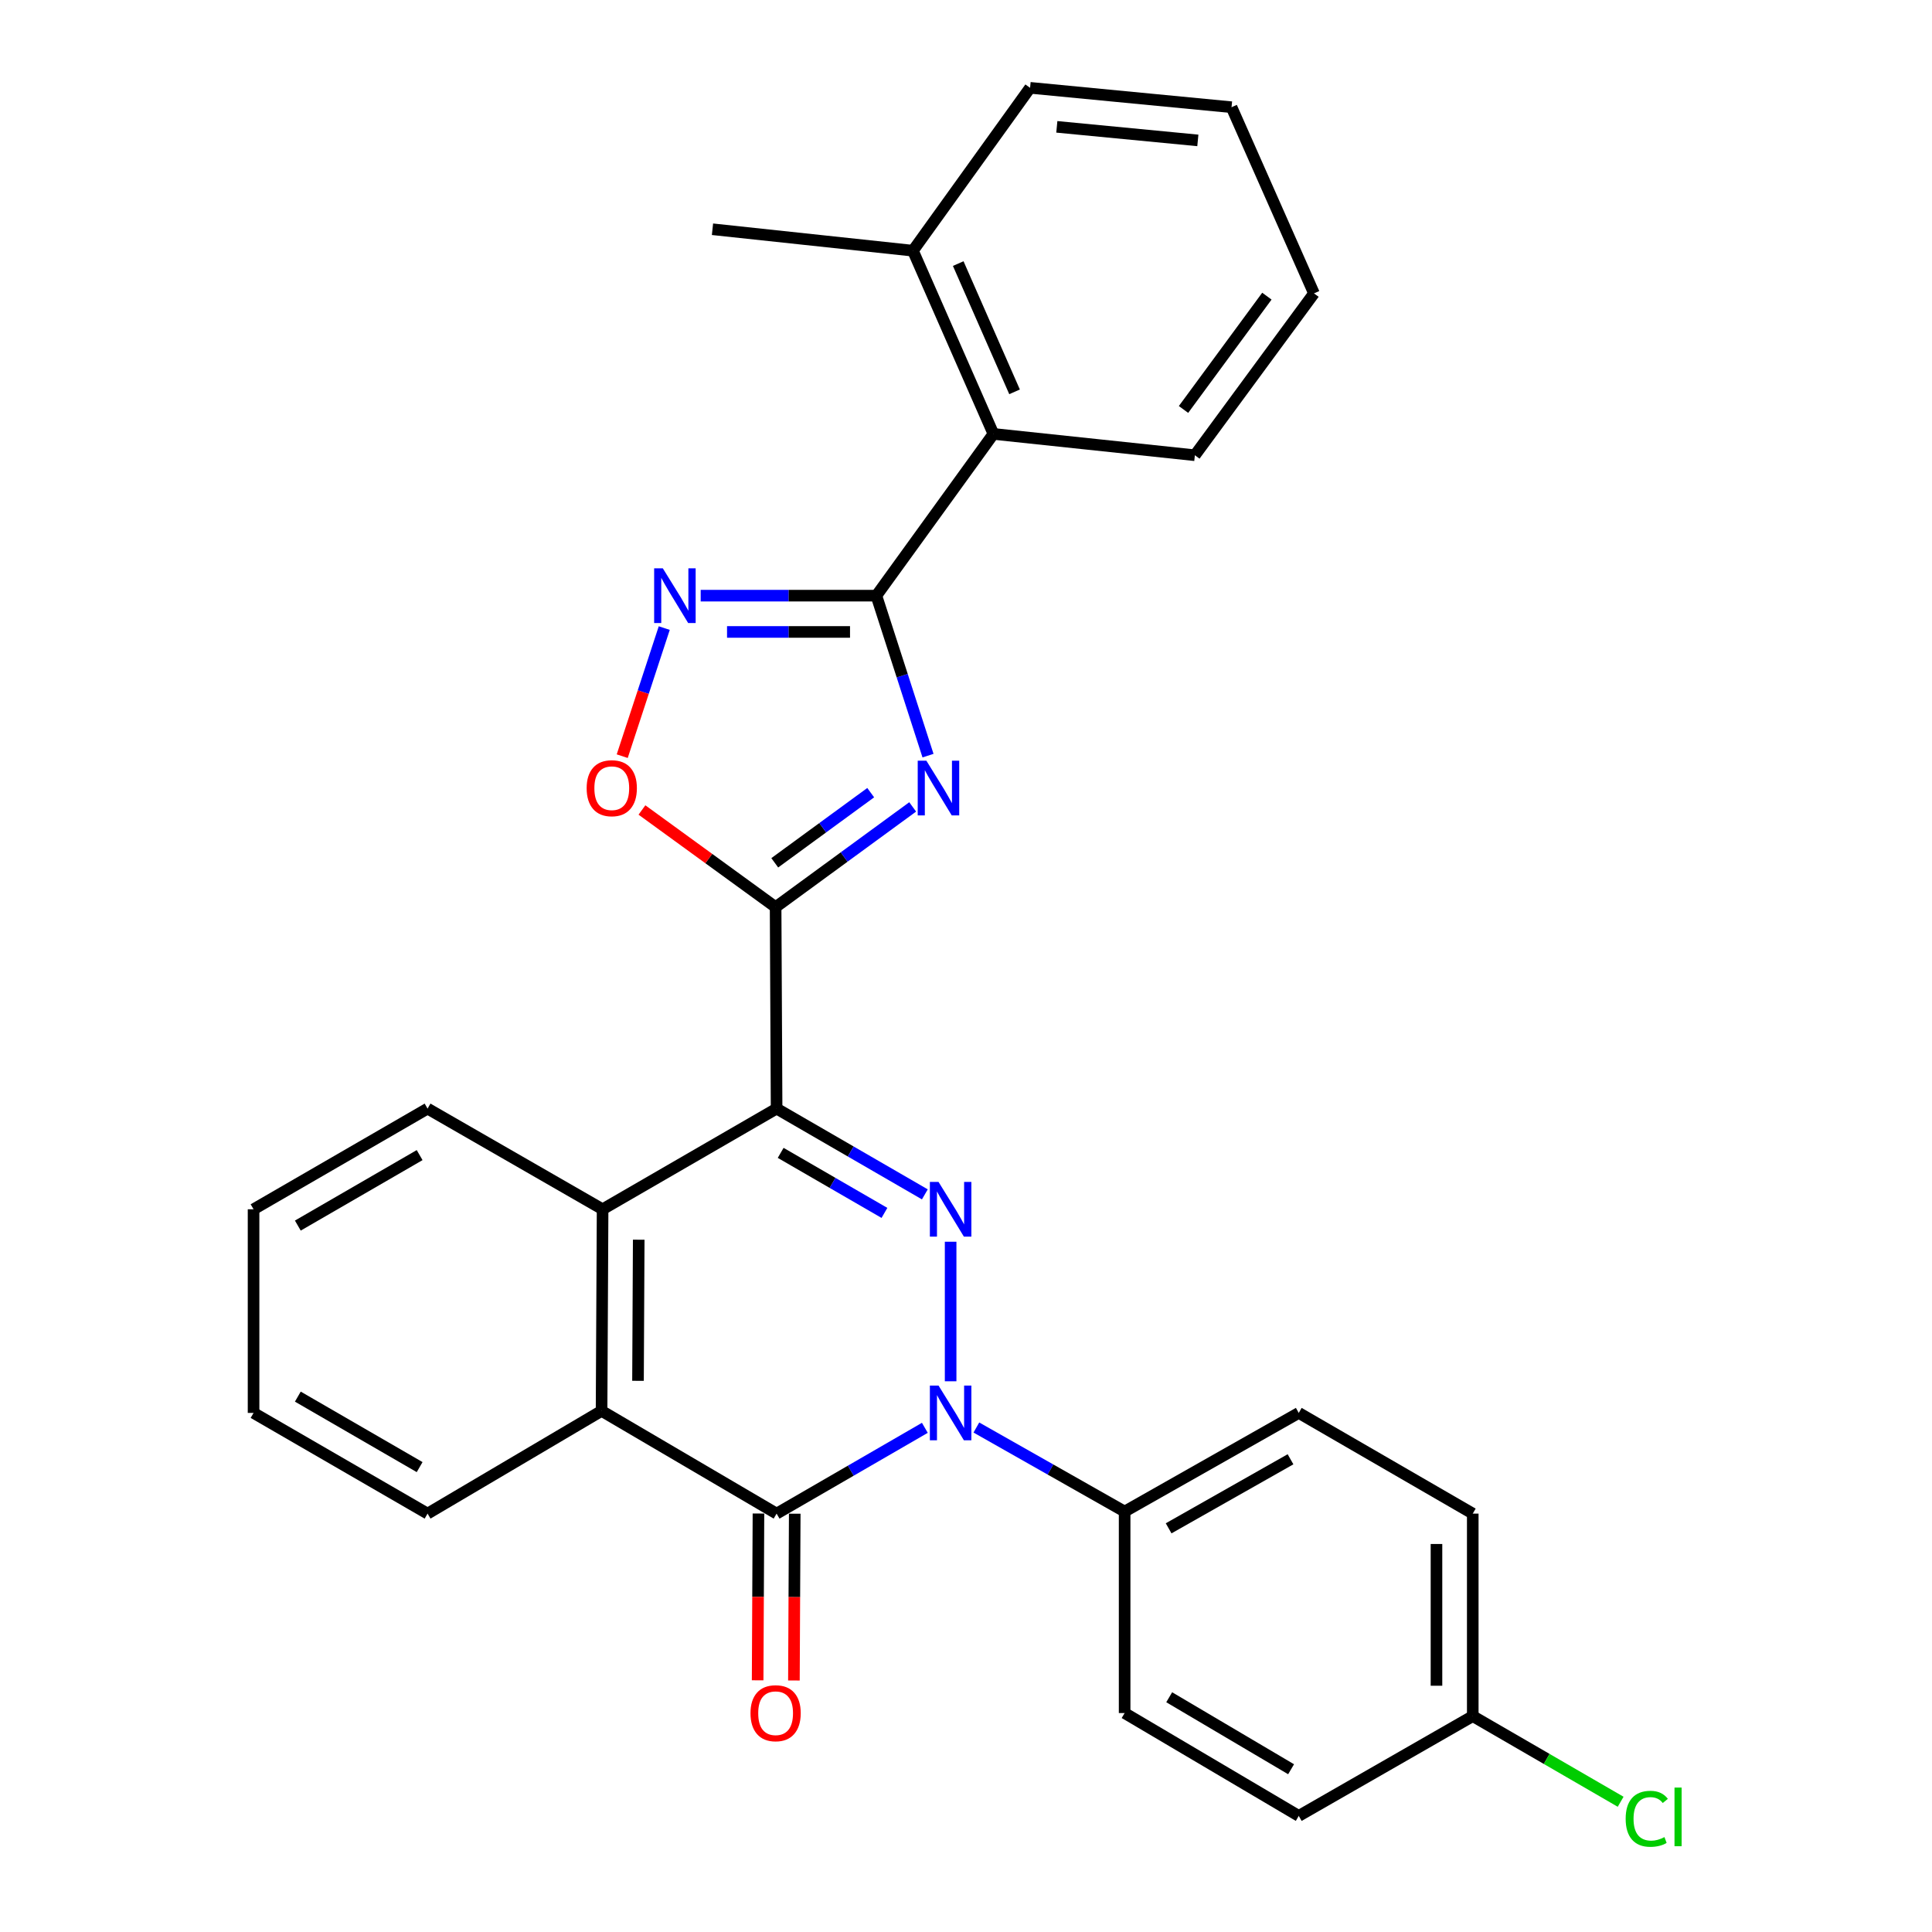 <?xml version='1.0' encoding='iso-8859-1'?>
<svg version='1.1' baseProfile='full'
              xmlns='http://www.w3.org/2000/svg'
                      xmlns:rdkit='http://www.rdkit.org/xml'
                      xmlns:xlink='http://www.w3.org/1999/xlink'
                  xml:space='preserve'
width='1000px' height='1000px' viewBox='0 0 1000 1000'>
<!-- END OF HEADER -->
<rect style='opacity:1.0;fill:#FFFFFF;stroke:none' width='1000' height='1000' x='0' y='0'> </rect>
<path class='bond-0' d='M 401.967,573.811 L 440.334,596.007' style='fill:none;fill-rule:evenodd;stroke:#000000;stroke-width:6px;stroke-linecap:butt;stroke-linejoin:miter;stroke-opacity:1' />
<path class='bond-0' d='M 440.334,596.007 L 478.7,618.203' style='fill:none;fill-rule:evenodd;stroke:#0000FF;stroke-width:6px;stroke-linecap:butt;stroke-linejoin:miter;stroke-opacity:1' />
<path class='bond-0' d='M 404.074,596.724 L 430.93,612.262' style='fill:none;fill-rule:evenodd;stroke:#000000;stroke-width:6px;stroke-linecap:butt;stroke-linejoin:miter;stroke-opacity:1' />
<path class='bond-0' d='M 430.93,612.262 L 457.787,627.799' style='fill:none;fill-rule:evenodd;stroke:#0000FF;stroke-width:6px;stroke-linecap:butt;stroke-linejoin:miter;stroke-opacity:1' />
<path class='bond-2' d='M 401.967,573.811 L 401.456,469.527' style='fill:none;fill-rule:evenodd;stroke:#000000;stroke-width:6px;stroke-linecap:butt;stroke-linejoin:miter;stroke-opacity:1' />
<path class='bond-7' d='M 401.967,573.811 L 311.903,625.922' style='fill:none;fill-rule:evenodd;stroke:#000000;stroke-width:6px;stroke-linecap:butt;stroke-linejoin:miter;stroke-opacity:1' />
<path class='bond-1' d='M 492.042,642.717 L 492.042,714.947' style='fill:none;fill-rule:evenodd;stroke:#0000FF;stroke-width:6px;stroke-linecap:butt;stroke-linejoin:miter;stroke-opacity:1' />
<path class='bond-11' d='M 505.37,738.878 L 543.738,760.628' style='fill:none;fill-rule:evenodd;stroke:#0000FF;stroke-width:6px;stroke-linecap:butt;stroke-linejoin:miter;stroke-opacity:1' />
<path class='bond-11' d='M 543.738,760.628 L 582.106,782.379' style='fill:none;fill-rule:evenodd;stroke:#000000;stroke-width:6px;stroke-linecap:butt;stroke-linejoin:miter;stroke-opacity:1' />
<path class='bond-29' d='M 478.7,739.042 L 440.334,761.242' style='fill:none;fill-rule:evenodd;stroke:#0000FF;stroke-width:6px;stroke-linecap:butt;stroke-linejoin:miter;stroke-opacity:1' />
<path class='bond-29' d='M 440.334,761.242 L 401.967,783.443' style='fill:none;fill-rule:evenodd;stroke:#000000;stroke-width:6px;stroke-linecap:butt;stroke-linejoin:miter;stroke-opacity:1' />
<path class='bond-3' d='M 401.456,469.527 L 436.928,443.591' style='fill:none;fill-rule:evenodd;stroke:#000000;stroke-width:6px;stroke-linecap:butt;stroke-linejoin:miter;stroke-opacity:1' />
<path class='bond-3' d='M 436.928,443.591 L 472.4,417.654' style='fill:none;fill-rule:evenodd;stroke:#0000FF;stroke-width:6px;stroke-linecap:butt;stroke-linejoin:miter;stroke-opacity:1' />
<path class='bond-3' d='M 401.014,446.588 L 425.844,428.432' style='fill:none;fill-rule:evenodd;stroke:#000000;stroke-width:6px;stroke-linecap:butt;stroke-linejoin:miter;stroke-opacity:1' />
<path class='bond-3' d='M 425.844,428.432 L 450.675,410.276' style='fill:none;fill-rule:evenodd;stroke:#0000FF;stroke-width:6px;stroke-linecap:butt;stroke-linejoin:miter;stroke-opacity:1' />
<path class='bond-9' d='M 401.456,469.527 L 366.863,444.386' style='fill:none;fill-rule:evenodd;stroke:#000000;stroke-width:6px;stroke-linecap:butt;stroke-linejoin:miter;stroke-opacity:1' />
<path class='bond-9' d='M 366.863,444.386 L 332.271,419.245' style='fill:none;fill-rule:evenodd;stroke:#FF0000;stroke-width:6px;stroke-linecap:butt;stroke-linejoin:miter;stroke-opacity:1' />
<path class='bond-5' d='M 480.336,391.116 L 466.972,349.715' style='fill:none;fill-rule:evenodd;stroke:#0000FF;stroke-width:6px;stroke-linecap:butt;stroke-linejoin:miter;stroke-opacity:1' />
<path class='bond-5' d='M 466.972,349.715 L 453.608,308.313' style='fill:none;fill-rule:evenodd;stroke:#000000;stroke-width:6px;stroke-linecap:butt;stroke-linejoin:miter;stroke-opacity:1' />
<path class='bond-4' d='M 401.967,783.443 L 311.371,730.268' style='fill:none;fill-rule:evenodd;stroke:#000000;stroke-width:6px;stroke-linecap:butt;stroke-linejoin:miter;stroke-opacity:1' />
<path class='bond-12' d='M 392.578,783.396 L 392.364,826.561' style='fill:none;fill-rule:evenodd;stroke:#000000;stroke-width:6px;stroke-linecap:butt;stroke-linejoin:miter;stroke-opacity:1' />
<path class='bond-12' d='M 392.364,826.561 L 392.151,869.726' style='fill:none;fill-rule:evenodd;stroke:#FF0000;stroke-width:6px;stroke-linecap:butt;stroke-linejoin:miter;stroke-opacity:1' />
<path class='bond-12' d='M 411.356,783.489 L 411.143,826.654' style='fill:none;fill-rule:evenodd;stroke:#000000;stroke-width:6px;stroke-linecap:butt;stroke-linejoin:miter;stroke-opacity:1' />
<path class='bond-12' d='M 411.143,826.654 L 410.929,869.819' style='fill:none;fill-rule:evenodd;stroke:#FF0000;stroke-width:6px;stroke-linecap:butt;stroke-linejoin:miter;stroke-opacity:1' />
<path class='bond-10' d='M 453.608,308.313 L 514.19,224.592' style='fill:none;fill-rule:evenodd;stroke:#000000;stroke-width:6px;stroke-linecap:butt;stroke-linejoin:miter;stroke-opacity:1' />
<path class='bond-30' d='M 453.608,308.313 L 408.14,308.313' style='fill:none;fill-rule:evenodd;stroke:#000000;stroke-width:6px;stroke-linecap:butt;stroke-linejoin:miter;stroke-opacity:1' />
<path class='bond-30' d='M 408.14,308.313 L 362.672,308.313' style='fill:none;fill-rule:evenodd;stroke:#0000FF;stroke-width:6px;stroke-linecap:butt;stroke-linejoin:miter;stroke-opacity:1' />
<path class='bond-30' d='M 439.968,327.092 L 408.14,327.092' style='fill:none;fill-rule:evenodd;stroke:#000000;stroke-width:6px;stroke-linecap:butt;stroke-linejoin:miter;stroke-opacity:1' />
<path class='bond-30' d='M 408.14,327.092 L 376.312,327.092' style='fill:none;fill-rule:evenodd;stroke:#0000FF;stroke-width:6px;stroke-linecap:butt;stroke-linejoin:miter;stroke-opacity:1' />
<path class='bond-6' d='M 343.819,325.093 L 332.941,358.243' style='fill:none;fill-rule:evenodd;stroke:#0000FF;stroke-width:6px;stroke-linecap:butt;stroke-linejoin:miter;stroke-opacity:1' />
<path class='bond-6' d='M 332.941,358.243 L 322.063,391.393' style='fill:none;fill-rule:evenodd;stroke:#FF0000;stroke-width:6px;stroke-linecap:butt;stroke-linejoin:miter;stroke-opacity:1' />
<path class='bond-8' d='M 311.903,625.922 L 311.371,730.268' style='fill:none;fill-rule:evenodd;stroke:#000000;stroke-width:6px;stroke-linecap:butt;stroke-linejoin:miter;stroke-opacity:1' />
<path class='bond-8' d='M 330.602,641.67 L 330.229,714.712' style='fill:none;fill-rule:evenodd;stroke:#000000;stroke-width:6px;stroke-linecap:butt;stroke-linejoin:miter;stroke-opacity:1' />
<path class='bond-20' d='M 311.903,625.922 L 221.307,573.811' style='fill:none;fill-rule:evenodd;stroke:#000000;stroke-width:6px;stroke-linecap:butt;stroke-linejoin:miter;stroke-opacity:1' />
<path class='bond-21' d='M 311.371,730.268 L 221.307,783.443' style='fill:none;fill-rule:evenodd;stroke:#000000;stroke-width:6px;stroke-linecap:butt;stroke-linejoin:miter;stroke-opacity:1' />
<path class='bond-13' d='M 514.19,224.592 L 472.533,129.76' style='fill:none;fill-rule:evenodd;stroke:#000000;stroke-width:6px;stroke-linecap:butt;stroke-linejoin:miter;stroke-opacity:1' />
<path class='bond-13' d='M 525.135,202.815 L 495.975,136.432' style='fill:none;fill-rule:evenodd;stroke:#000000;stroke-width:6px;stroke-linecap:butt;stroke-linejoin:miter;stroke-opacity:1' />
<path class='bond-22' d='M 514.19,224.592 L 618.464,235.63' style='fill:none;fill-rule:evenodd;stroke:#000000;stroke-width:6px;stroke-linecap:butt;stroke-linejoin:miter;stroke-opacity:1' />
<path class='bond-14' d='M 582.106,782.379 L 672.233,731.322' style='fill:none;fill-rule:evenodd;stroke:#000000;stroke-width:6px;stroke-linecap:butt;stroke-linejoin:miter;stroke-opacity:1' />
<path class='bond-14' d='M 604.881,791.059 L 667.97,755.319' style='fill:none;fill-rule:evenodd;stroke:#000000;stroke-width:6px;stroke-linecap:butt;stroke-linejoin:miter;stroke-opacity:1' />
<path class='bond-15' d='M 582.106,782.379 L 582.106,886.673' style='fill:none;fill-rule:evenodd;stroke:#000000;stroke-width:6px;stroke-linecap:butt;stroke-linejoin:miter;stroke-opacity:1' />
<path class='bond-23' d='M 472.533,129.76 L 368.781,118.66' style='fill:none;fill-rule:evenodd;stroke:#000000;stroke-width:6px;stroke-linecap:butt;stroke-linejoin:miter;stroke-opacity:1' />
<path class='bond-24' d='M 472.533,129.76 L 533.167,45.455' style='fill:none;fill-rule:evenodd;stroke:#000000;stroke-width:6px;stroke-linecap:butt;stroke-linejoin:miter;stroke-opacity:1' />
<path class='bond-17' d='M 672.233,731.322 L 762.297,783.443' style='fill:none;fill-rule:evenodd;stroke:#000000;stroke-width:6px;stroke-linecap:butt;stroke-linejoin:miter;stroke-opacity:1' />
<path class='bond-18' d='M 582.106,886.673 L 672.233,939.91' style='fill:none;fill-rule:evenodd;stroke:#000000;stroke-width:6px;stroke-linecap:butt;stroke-linejoin:miter;stroke-opacity:1' />
<path class='bond-18' d='M 605.176,878.49 L 668.265,915.756' style='fill:none;fill-rule:evenodd;stroke:#000000;stroke-width:6px;stroke-linecap:butt;stroke-linejoin:miter;stroke-opacity:1' />
<path class='bond-16' d='M 762.297,888.259 L 672.233,939.91' style='fill:none;fill-rule:evenodd;stroke:#000000;stroke-width:6px;stroke-linecap:butt;stroke-linejoin:miter;stroke-opacity:1' />
<path class='bond-19' d='M 762.297,888.259 L 800.568,910.424' style='fill:none;fill-rule:evenodd;stroke:#000000;stroke-width:6px;stroke-linecap:butt;stroke-linejoin:miter;stroke-opacity:1' />
<path class='bond-19' d='M 800.568,910.424 L 838.839,932.59' style='fill:none;fill-rule:evenodd;stroke:#00CC00;stroke-width:6px;stroke-linecap:butt;stroke-linejoin:miter;stroke-opacity:1' />
<path class='bond-32' d='M 762.297,888.259 L 762.297,783.443' style='fill:none;fill-rule:evenodd;stroke:#000000;stroke-width:6px;stroke-linecap:butt;stroke-linejoin:miter;stroke-opacity:1' />
<path class='bond-32' d='M 743.519,872.536 L 743.519,799.165' style='fill:none;fill-rule:evenodd;stroke:#000000;stroke-width:6px;stroke-linecap:butt;stroke-linejoin:miter;stroke-opacity:1' />
<path class='bond-25' d='M 221.307,573.811 L 131.242,625.922' style='fill:none;fill-rule:evenodd;stroke:#000000;stroke-width:6px;stroke-linecap:butt;stroke-linejoin:miter;stroke-opacity:1' />
<path class='bond-25' d='M 217.202,597.882 L 154.157,634.359' style='fill:none;fill-rule:evenodd;stroke:#000000;stroke-width:6px;stroke-linecap:butt;stroke-linejoin:miter;stroke-opacity:1' />
<path class='bond-31' d='M 221.307,783.443 L 131.242,731.322' style='fill:none;fill-rule:evenodd;stroke:#000000;stroke-width:6px;stroke-linecap:butt;stroke-linejoin:miter;stroke-opacity:1' />
<path class='bond-31' d='M 217.203,759.372 L 154.158,722.887' style='fill:none;fill-rule:evenodd;stroke:#000000;stroke-width:6px;stroke-linecap:butt;stroke-linejoin:miter;stroke-opacity:1' />
<path class='bond-27' d='M 618.464,235.63 L 680.11,151.856' style='fill:none;fill-rule:evenodd;stroke:#000000;stroke-width:6px;stroke-linecap:butt;stroke-linejoin:miter;stroke-opacity:1' />
<path class='bond-27' d='M 612.586,211.934 L 655.738,153.292' style='fill:none;fill-rule:evenodd;stroke:#000000;stroke-width:6px;stroke-linecap:butt;stroke-linejoin:miter;stroke-opacity:1' />
<path class='bond-33' d='M 533.167,45.455 L 637.44,55.491' style='fill:none;fill-rule:evenodd;stroke:#000000;stroke-width:6px;stroke-linecap:butt;stroke-linejoin:miter;stroke-opacity:1' />
<path class='bond-33' d='M 547.009,65.652 L 620,72.677' style='fill:none;fill-rule:evenodd;stroke:#000000;stroke-width:6px;stroke-linecap:butt;stroke-linejoin:miter;stroke-opacity:1' />
<path class='bond-26' d='M 131.242,625.922 L 131.242,731.322' style='fill:none;fill-rule:evenodd;stroke:#000000;stroke-width:6px;stroke-linecap:butt;stroke-linejoin:miter;stroke-opacity:1' />
<path class='bond-28' d='M 680.11,151.856 L 637.44,55.491' style='fill:none;fill-rule:evenodd;stroke:#000000;stroke-width:6px;stroke-linecap:butt;stroke-linejoin:miter;stroke-opacity:1' />
<path  class='atom-1' d='M 485.782 611.762
L 495.062 626.762
Q 495.982 628.242, 497.462 630.922
Q 498.942 633.602, 499.022 633.762
L 499.022 611.762
L 502.782 611.762
L 502.782 640.082
L 498.902 640.082
L 488.942 623.682
Q 487.782 621.762, 486.542 619.562
Q 485.342 617.362, 484.982 616.682
L 484.982 640.082
L 481.302 640.082
L 481.302 611.762
L 485.782 611.762
' fill='#0000FF'/>
<path  class='atom-2' d='M 485.782 717.162
L 495.062 732.162
Q 495.982 733.642, 497.462 736.322
Q 498.942 739.002, 499.022 739.162
L 499.022 717.162
L 502.782 717.162
L 502.782 745.482
L 498.902 745.482
L 488.942 729.082
Q 487.782 727.162, 486.542 724.962
Q 485.342 722.762, 484.982 722.082
L 484.982 745.482
L 481.302 745.482
L 481.302 717.162
L 485.782 717.162
' fill='#0000FF'/>
<path  class='atom-4' d='M 479.491 393.732
L 488.771 408.732
Q 489.691 410.212, 491.171 412.892
Q 492.651 415.572, 492.731 415.732
L 492.731 393.732
L 496.491 393.732
L 496.491 422.052
L 492.611 422.052
L 482.651 405.652
Q 481.491 403.732, 480.251 401.532
Q 479.051 399.332, 478.691 398.652
L 478.691 422.052
L 475.011 422.052
L 475.011 393.732
L 479.491 393.732
' fill='#0000FF'/>
<path  class='atom-7' d='M 343.065 294.153
L 352.345 309.153
Q 353.265 310.633, 354.745 313.313
Q 356.225 315.993, 356.305 316.153
L 356.305 294.153
L 360.065 294.153
L 360.065 322.473
L 356.185 322.473
L 346.225 306.073
Q 345.065 304.153, 343.825 301.953
Q 342.625 299.753, 342.265 299.073
L 342.265 322.473
L 338.585 322.473
L 338.585 294.153
L 343.065 294.153
' fill='#0000FF'/>
<path  class='atom-10' d='M 303.65 407.972
Q 303.65 401.172, 307.01 397.372
Q 310.37 393.572, 316.65 393.572
Q 322.93 393.572, 326.29 397.372
Q 329.65 401.172, 329.65 407.972
Q 329.65 414.852, 326.25 418.772
Q 322.85 422.652, 316.65 422.652
Q 310.41 422.652, 307.01 418.772
Q 303.65 414.892, 303.65 407.972
M 316.65 419.452
Q 320.97 419.452, 323.29 416.572
Q 325.65 413.652, 325.65 407.972
Q 325.65 402.412, 323.29 399.612
Q 320.97 396.772, 316.65 396.772
Q 312.33 396.772, 309.97 399.572
Q 307.65 402.372, 307.65 407.972
Q 307.65 413.692, 309.97 416.572
Q 312.33 419.452, 316.65 419.452
' fill='#FF0000'/>
<path  class='atom-13' d='M 388.456 886.753
Q 388.456 879.953, 391.816 876.153
Q 395.176 872.353, 401.456 872.353
Q 407.736 872.353, 411.096 876.153
Q 414.456 879.953, 414.456 886.753
Q 414.456 893.633, 411.056 897.553
Q 407.656 901.433, 401.456 901.433
Q 395.216 901.433, 391.816 897.553
Q 388.456 893.673, 388.456 886.753
M 401.456 898.233
Q 405.776 898.233, 408.096 895.353
Q 410.456 892.433, 410.456 886.753
Q 410.456 881.193, 408.096 878.393
Q 405.776 875.553, 401.456 875.553
Q 397.136 875.553, 394.776 878.353
Q 392.456 881.153, 392.456 886.753
Q 392.456 892.473, 394.776 895.353
Q 397.136 898.233, 401.456 898.233
' fill='#FF0000'/>
<path  class='atom-20' d='M 841.441 941.402
Q 841.441 934.362, 844.721 930.682
Q 848.041 926.962, 854.321 926.962
Q 860.161 926.962, 863.281 931.082
L 860.641 933.242
Q 858.361 930.242, 854.321 930.242
Q 850.041 930.242, 847.761 933.122
Q 845.521 935.962, 845.521 941.402
Q 845.521 947.002, 847.841 949.882
Q 850.201 952.762, 854.761 952.762
Q 857.881 952.762, 861.521 950.882
L 862.641 953.882
Q 861.161 954.842, 858.921 955.402
Q 856.681 955.962, 854.201 955.962
Q 848.041 955.962, 844.721 952.202
Q 841.441 948.442, 841.441 941.402
' fill='#00CC00'/>
<path  class='atom-20' d='M 866.721 925.242
L 870.401 925.242
L 870.401 955.602
L 866.721 955.602
L 866.721 925.242
' fill='#00CC00'/>
</svg>
